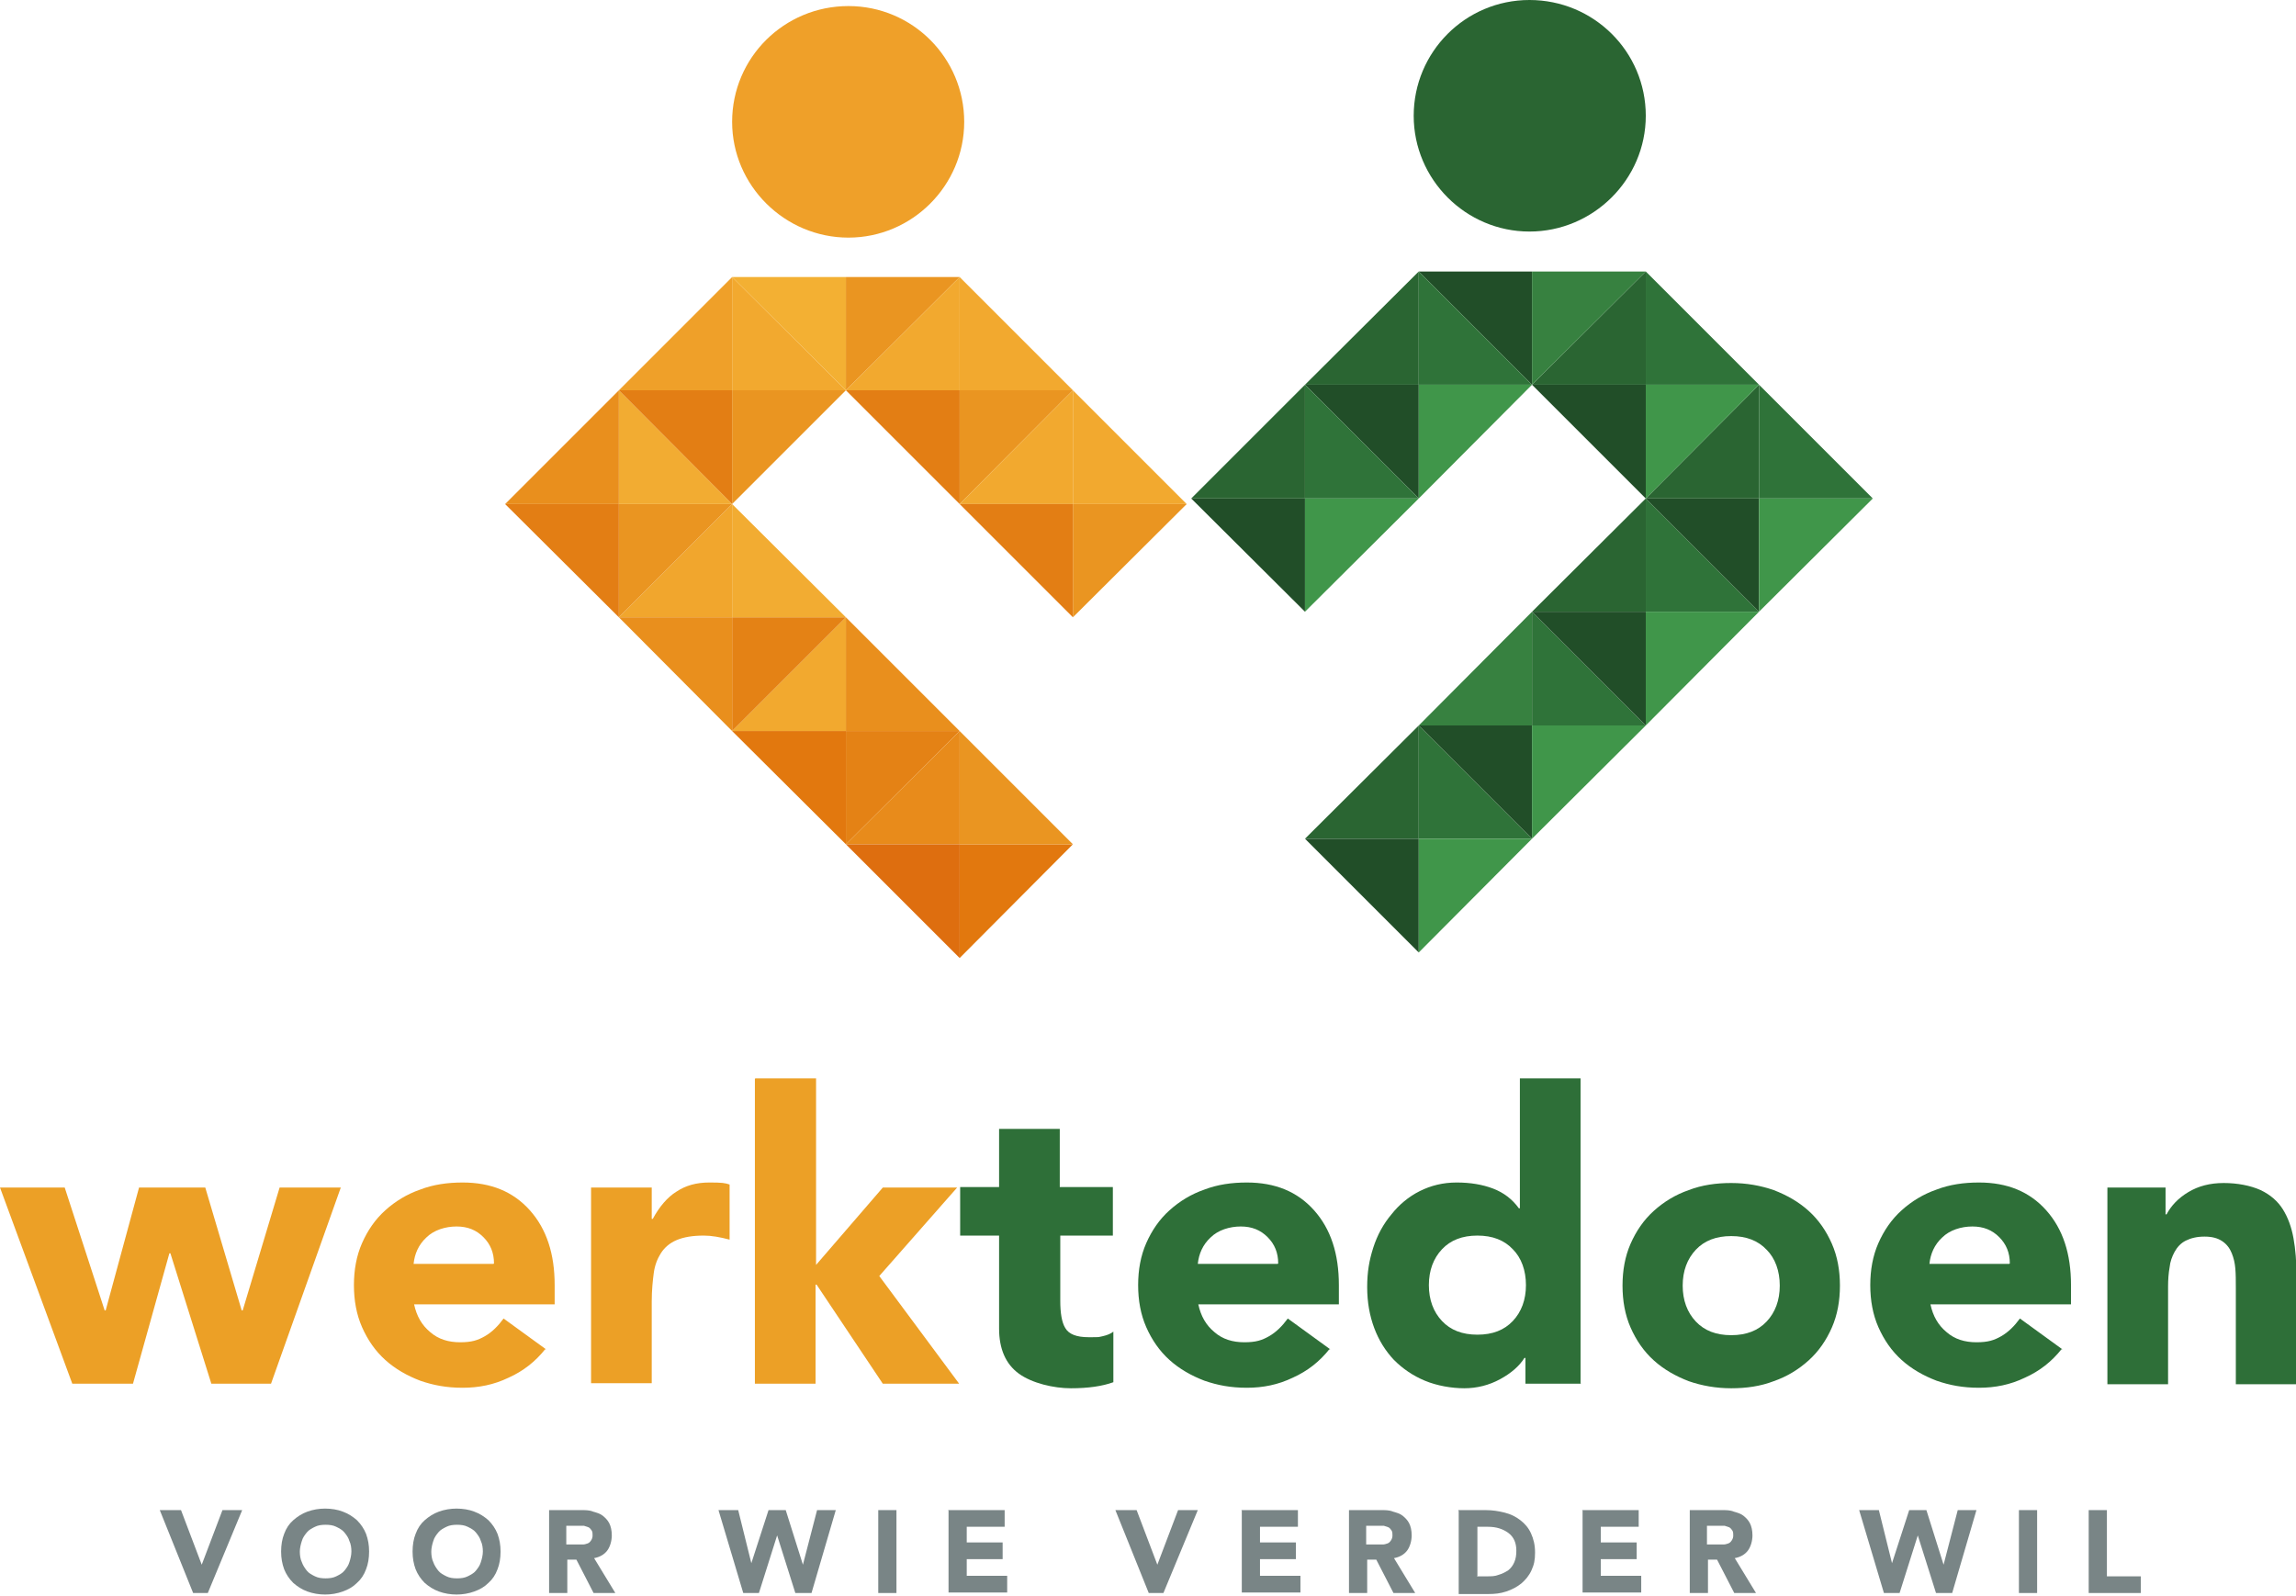 <?xml version="1.0" encoding="UTF-8"?>
<svg id="Layer_1" data-name="Layer 1" xmlns="http://www.w3.org/2000/svg" version="1.1" viewBox="0 0 454.1 315.6">
  <defs>
    <style>
      .cls-1 {
        fill: #798586;
      }

      .cls-1, .cls-2, .cls-3, .cls-4, .cls-5, .cls-6, .cls-7, .cls-8, .cls-9, .cls-10, .cls-11, .cls-12, .cls-13, .cls-14, .cls-15, .cls-16, .cls-17, .cls-18, .cls-19, .cls-20 {
        stroke-width: 0px;
      }

      .cls-2 {
        fill: #eca026;
      }

      .cls-3 {
        fill: #f3b033;
      }

      .cls-3, .cls-4, .cls-5, .cls-7, .cls-8, .cls-9, .cls-10, .cls-11, .cls-12, .cls-13, .cls-14, .cls-15, .cls-16, .cls-17, .cls-18, .cls-19, .cls-20 {
        fill-rule: evenodd;
      }

      .cls-4 {
        fill: #214e28;
      }

      .cls-5 {
        fill: #e88b1b;
      }

      .cls-6 {
        fill: #2e6f38;
      }

      .cls-7 {
        fill: #40964a;
      }

      .cls-8 {
        fill: #2a6532;
      }

      .cls-9 {
        fill: #378140;
      }

      .cls-10 {
        fill: #2f7339;
      }

      .cls-11 {
        fill: #ea9521;
      }

      .cls-12 {
        fill: #efa029;
      }

      .cls-13 {
        fill: #e98f1d;
      }

      .cls-14 {
        fill: #e48215;
      }

      .cls-15 {
        fill: #f2ac32;
      }

      .cls-16 {
        fill: #e37e14;
      }

      .cls-17 {
        fill: #f1a62d;
      }

      .cls-18 {
        fill: #de6e0f;
      }

      .cls-19 {
        fill: #f2a92f;
      }

      .cls-20 {
        fill: #e2780e;
      }
    </style>
  </defs>
  <g>
    <path class="cls-2" d="M0,234.9h12.8l7.9,24.3h.2l6.6-24.3h13.1l7.2,24.3h.2l7.3-24.3h12.1l-13.8,38.8h-11.8l-8.1-25.8h-.2l-7.2,25.8h-12L0,234.9Z"/>
    <path class="cls-2" d="M107.8,266.9c-1.9,2.4-4.3,4.3-7.2,5.6-2.9,1.4-5.9,2-9.1,2s-5.8-.5-8.4-1.4c-2.6-1-4.9-2.3-6.9-4.1-2-1.8-3.5-4-4.6-6.5-1.1-2.5-1.6-5.3-1.6-8.3s.5-5.8,1.6-8.3c1.1-2.5,2.6-4.7,4.6-6.5,2-1.8,4.3-3.2,6.9-4.1,2.6-1,5.4-1.4,8.4-1.4,5.6,0,10,1.8,13.3,5.5,3.3,3.7,4.9,8.6,4.9,14.8v3.8h-27.8c.5,2.3,1.5,4.1,3.2,5.5,1.6,1.4,3.6,2,5.9,2s3.5-.4,4.9-1.2c1.4-.8,2.6-2,3.7-3.5l8.4,6.1ZM97.7,249.9c0-2.1-.7-3.8-2.1-5.2-1.4-1.4-3.1-2.1-5.3-2.1s-4.5.7-6,2.2c-1.5,1.4-2.3,3.2-2.5,5.2h15.8Z"/>
    <path class="cls-2" d="M116.9,234.9h12v6.2h.2c1.3-2.4,2.9-4.3,4.7-5.4,1.8-1.2,3.9-1.8,6.5-1.8s3.1.1,4,.4v10.9c-1.9-.5-3.6-.8-5.1-.8-2.2,0-4,.3-5.4.9-1.4.6-2.4,1.5-3.1,2.6-.7,1.1-1.2,2.4-1.4,3.9-.2,1.5-.4,3.4-.4,5.6v16.2h-12v-38.8Z"/>
    <path class="cls-2" d="M149.4,213.3h12v36.9l13.2-15.3h14.7l-15.4,17.5,15.8,21.3h-15.1l-13.1-19.6h-.2v19.6h-12v-60.3Z"/>
    <path class="cls-6" d="M220.2,244.4h-10.5v12.9c0,2.4.3,4.3,1,5.4.7,1.2,2.2,1.8,4.6,1.8s1.8,0,2.8-.2c.9-.2,1.6-.5,2.1-.9v10c-2.2.8-5,1.2-8.4,1.2s-7.7-1-10.3-2.9c-2.6-1.9-3.9-4.9-3.9-8.9v-18.4h-7.7v-9.6h7.7v-11.5h12v11.5h10.5v9.6Z"/>
    <path class="cls-6" d="M262.9,266.9c-1.9,2.4-4.3,4.3-7.2,5.6-2.9,1.4-5.9,2-9.1,2s-5.8-.5-8.4-1.4c-2.6-1-4.9-2.3-6.9-4.1-2-1.8-3.5-4-4.6-6.5-1.1-2.5-1.6-5.3-1.6-8.3s.5-5.8,1.6-8.3c1.1-2.5,2.6-4.7,4.6-6.5,2-1.8,4.3-3.2,6.9-4.1,2.6-1,5.4-1.4,8.4-1.4,5.6,0,10,1.8,13.3,5.5s4.9,8.6,4.9,14.8v3.8h-27.8c.5,2.3,1.5,4.1,3.2,5.5,1.6,1.4,3.6,2,5.9,2s3.5-.4,4.9-1.2c1.4-.8,2.6-2,3.7-3.5l8.4,6.1ZM252.8,249.9c0-2.1-.7-3.8-2.1-5.2-1.4-1.4-3.1-2.1-5.3-2.1s-4.5.7-6,2.2c-1.5,1.4-2.3,3.2-2.5,5.2h15.8Z"/>
    <path class="cls-6" d="M312.7,273.7h-11v-5.1h-.2c-1,1.6-2.6,3-4.8,4.2-2.2,1.2-4.6,1.8-7.1,1.8s-5.4-.5-7.8-1.5c-2.4-1-4.4-2.4-6.1-4.1-1.7-1.8-3-3.9-3.9-6.3-.9-2.4-1.4-5.1-1.4-8.1s.4-5.3,1.2-7.8c.8-2.5,2-4.7,3.6-6.6,1.5-1.9,3.4-3.5,5.6-4.6,2.2-1.1,4.6-1.7,7.3-1.7s5.1.4,7.2,1.2c2.1.8,3.8,2.1,5.1,3.9h.2v-25.7h12v60.3ZM299.2,247.1c-1.7-1.8-4-2.7-7-2.7s-5.3.9-7,2.7c-1.7,1.8-2.6,4.2-2.6,7.1s.9,5.3,2.6,7.1c1.7,1.8,4,2.7,7,2.7s5.3-.9,7-2.7c1.7-1.8,2.6-4.2,2.6-7.1s-.9-5.4-2.6-7.1Z"/>
    <path class="cls-6" d="M322.5,246c1.1-2.5,2.6-4.7,4.6-6.5,2-1.8,4.3-3.2,6.9-4.1,2.6-1,5.4-1.4,8.4-1.4s5.8.5,8.4,1.4c2.6,1,4.9,2.3,6.9,4.1,2,1.8,3.5,4,4.6,6.5,1.1,2.5,1.6,5.3,1.6,8.3s-.5,5.8-1.6,8.3c-1.1,2.5-2.6,4.7-4.6,6.5-2,1.8-4.3,3.2-6.9,4.1-2.6,1-5.4,1.4-8.4,1.4s-5.8-.5-8.4-1.4c-2.6-1-4.9-2.3-6.9-4.1-2-1.8-3.5-4-4.6-6.5-1.1-2.5-1.6-5.3-1.6-8.3s.5-5.8,1.6-8.3ZM335.4,261.4c1.7,1.8,4,2.7,7,2.7s5.3-.9,7-2.7c1.7-1.8,2.6-4.2,2.6-7.1s-.9-5.4-2.6-7.1c-1.7-1.8-4-2.7-7-2.7s-5.3.9-7,2.7c-1.7,1.8-2.6,4.2-2.6,7.1s.9,5.3,2.6,7.1Z"/>
    <path class="cls-6" d="M407.7,266.9c-1.9,2.4-4.3,4.3-7.2,5.6-2.9,1.4-5.9,2-9.1,2s-5.8-.5-8.4-1.4c-2.6-1-4.9-2.3-6.9-4.1-2-1.8-3.5-4-4.6-6.5-1.1-2.5-1.6-5.3-1.6-8.3s.5-5.8,1.6-8.3c1.1-2.5,2.6-4.7,4.6-6.5,2-1.8,4.3-3.2,6.9-4.1,2.6-1,5.4-1.4,8.4-1.4,5.6,0,10,1.8,13.3,5.5s4.9,8.6,4.9,14.8v3.8h-27.8c.5,2.3,1.5,4.1,3.2,5.5,1.6,1.4,3.6,2,5.9,2s3.5-.4,4.9-1.2c1.4-.8,2.6-2,3.7-3.5l8.4,6.1ZM397.5,249.9c0-2.1-.7-3.8-2.1-5.2-1.4-1.4-3.1-2.1-5.3-2.1s-4.5.7-6,2.2c-1.5,1.4-2.3,3.2-2.5,5.2h15.8Z"/>
    <path class="cls-6" d="M416.8,234.9h11.5v5.3h.2c.9-1.7,2.3-3.2,4.3-4.4,2-1.2,4.3-1.8,7-1.8s5.3.5,7.3,1.4c1.9.9,3.4,2.2,4.4,3.8,1,1.6,1.7,3.5,2.1,5.7.4,2.2.6,4.7.6,7.5v21.4h-12v-19c0-1.5,0-2.8-.1-3.9s-.3-2-.7-3c-.4-1-1-1.8-1.9-2.4-.9-.6-2-.9-3.5-.9s-2.7.3-3.7.8c-1,.5-1.7,1.3-2.2,2.2-.5.9-.9,2-1,3.1-.2,1.1-.3,2.4-.3,3.8v19.3h-12v-38.8Z"/>
  </g>
  <g>
    <path class="cls-1" d="M31.7,298.7h4.1l4.1,10.8h0l4.1-10.8h3.9l-6.8,16.4h-2.9l-6.6-16.4Z"/>
    <path class="cls-1" d="M56.2,303.4c.4-1.1,1-2,1.8-2.7s1.7-1.3,2.8-1.7c1.1-.4,2.3-.6,3.5-.6s2.5.2,3.5.6c1.1.4,2,1,2.8,1.7.8.8,1.4,1.7,1.8,2.7.4,1.1.6,2.2.6,3.5s-.2,2.5-.6,3.5c-.4,1.1-1,2-1.8,2.7-.8.8-1.7,1.3-2.8,1.7-1.1.4-2.3.6-3.5.6s-2.4-.2-3.5-.6-2-1-2.8-1.7c-.8-.8-1.4-1.7-1.8-2.7-.4-1.1-.6-2.2-.6-3.5s.2-2.5.6-3.5ZM59.7,309c.2.6.6,1.2,1,1.7.4.5,1,.8,1.6,1.1.6.3,1.3.4,2.1.4s1.5-.1,2.1-.4c.6-.3,1.2-.6,1.6-1.1s.8-1,1-1.7c.2-.6.4-1.4.4-2.1s-.1-1.5-.4-2.1c-.2-.7-.6-1.2-1-1.7-.4-.5-1-.8-1.6-1.1-.6-.3-1.3-.4-2.1-.4s-1.5.1-2.1.4c-.6.3-1.2.6-1.6,1.1-.4.5-.8,1-1,1.7-.2.6-.4,1.4-.4,2.1s.1,1.5.4,2.1Z"/>
    <path class="cls-1" d="M82.2,303.4c.4-1.1,1-2,1.8-2.7s1.7-1.3,2.8-1.7c1.1-.4,2.3-.6,3.5-.6s2.5.2,3.5.6c1.1.4,2,1,2.8,1.7.8.8,1.4,1.7,1.8,2.7.4,1.1.6,2.2.6,3.5s-.2,2.5-.6,3.5c-.4,1.1-1,2-1.8,2.7-.8.8-1.7,1.3-2.8,1.7-1.1.4-2.3.6-3.5.6s-2.4-.2-3.5-.6-2-1-2.8-1.7c-.8-.8-1.4-1.7-1.8-2.7-.4-1.1-.6-2.2-.6-3.5s.2-2.5.6-3.5ZM85.7,309c.2.6.6,1.2,1,1.7.4.5,1,.8,1.6,1.1.6.3,1.3.4,2.1.4s1.5-.1,2.1-.4c.6-.3,1.2-.6,1.6-1.1s.8-1,1-1.7c.2-.6.4-1.4.4-2.1s-.1-1.5-.4-2.1c-.2-.7-.6-1.2-1-1.7-.4-.5-1-.8-1.6-1.1-.6-.3-1.3-.4-2.1-.4s-1.5.1-2.1.4c-.6.3-1.2.6-1.6,1.1-.4.5-.8,1-1,1.7-.2.6-.4,1.4-.4,2.1s.1,1.5.4,2.1Z"/>
    <path class="cls-1" d="M108.5,298.7h6.4c.9,0,1.7,0,2.4.3.7.2,1.4.4,1.9.8s1,.9,1.3,1.5c.3.6.5,1.4.5,2.4s-.3,2.2-.9,3c-.6.8-1.5,1.3-2.6,1.5l4.2,6.9h-4.3l-3.4-6.6h-1.8v6.6h-3.6v-16.4ZM112.1,305.5h2.1c.4,0,.8,0,1.1,0s.6-.1.9-.2c.3-.1.5-.3.7-.6.2-.3.3-.6.3-1s0-.7-.2-1c-.2-.3-.4-.5-.6-.6-.3-.1-.6-.2-.9-.3-.3,0-.7,0-1.1,0h-2.4v3.7Z"/>
    <path class="cls-1" d="M142.1,298.7h3.9l2.6,10.5h0l3.4-10.5h3.4l3.4,10.8h0l2.8-10.8h3.7l-4.8,16.4h-3.2l-3.6-11.4h0l-3.6,11.4h-3.1l-4.9-16.4Z"/>
    <path class="cls-1" d="M173.7,298.7h3.6v16.4h-3.6v-16.4Z"/>
    <path class="cls-1" d="M187.5,298.7h11.2v3.3h-7.5v3.1h7.1v3.3h-7.1v3.3h8v3.3h-11.6v-16.4Z"/>
    <path class="cls-1" d="M220.7,298.7h4.1l4.1,10.8h0l4.1-10.8h3.9l-6.8,16.4h-2.9l-6.6-16.4Z"/>
    <path class="cls-1" d="M245.5,298.7h11.2v3.3h-7.5v3.1h7.1v3.3h-7.1v3.3h8v3.3h-11.6v-16.4Z"/>
    <path class="cls-1" d="M266.7,298.7h6.4c.9,0,1.7,0,2.4.3.7.2,1.4.4,1.9.8s1,.9,1.3,1.5c.3.6.5,1.4.5,2.4s-.3,2.2-.9,3c-.6.8-1.5,1.3-2.6,1.5l4.2,6.9h-4.3l-3.4-6.6h-1.8v6.6h-3.6v-16.4ZM270.3,305.5h2.1c.4,0,.8,0,1.1,0,.3,0,.6-.1.9-.2s.5-.3.7-.6.3-.6.3-1,0-.7-.2-1c-.2-.3-.4-.5-.6-.6-.3-.1-.6-.2-.9-.3-.3,0-.7,0-1.1,0h-2.4v3.7Z"/>
    <path class="cls-1" d="M288.4,298.7h5.4c1.4,0,2.6.2,3.8.5,1.2.3,2.2.8,3.1,1.5.9.7,1.6,1.5,2.1,2.6.5,1.1.8,2.3.8,3.8s-.2,2.4-.7,3.5-1.2,1.9-2,2.6c-.9.7-1.8,1.2-3,1.6s-2.3.5-3.5.5h-5.9v-16.4ZM292.1,311.8h1.9c.9,0,1.7,0,2.4-.3.7-.2,1.3-.5,1.9-.9.5-.4.9-.9,1.2-1.6s.4-1.4.4-2.3c0-1.5-.5-2.7-1.6-3.5-1.1-.8-2.4-1.2-4-1.2h-2.1v9.7Z"/>
    <path class="cls-1" d="M312.9,298.7h11.2v3.3h-7.5v3.1h7.1v3.3h-7.1v3.3h8v3.3h-11.6v-16.4Z"/>
    <path class="cls-1" d="M334.1,298.7h6.4c.9,0,1.7,0,2.4.3.7.2,1.4.4,1.9.8s1,.9,1.3,1.5c.3.6.5,1.4.5,2.4s-.3,2.2-.9,3c-.6.8-1.5,1.3-2.6,1.5l4.2,6.9h-4.3l-3.4-6.6h-1.8v6.6h-3.6v-16.4ZM337.7,305.5h2.1c.4,0,.8,0,1.1,0,.3,0,.6-.1.9-.2s.5-.3.7-.6.3-.6.3-1,0-.7-.2-1c-.2-.3-.4-.5-.6-.6-.3-.1-.6-.2-.9-.3-.3,0-.7,0-1.1,0h-2.4v3.7Z"/>
    <path class="cls-1" d="M367.7,298.7h3.9l2.6,10.5h0l3.4-10.5h3.4l3.4,10.8h0l2.8-10.8h3.7l-4.8,16.4h-3.2l-3.6-11.4h0l-3.6,11.4h-3.1l-4.9-16.4Z"/>
    <path class="cls-1" d="M399.3,298.7h3.6v16.4h-3.6v-16.4Z"/>
    <path class="cls-1" d="M413.1,298.7h3.6v13.1h6.7v3.3h-10.3v-16.4Z"/>
  </g>
  <path class="cls-12" d="M144.8,24.1c0-12.7,10.3-22.9,23-22.9s22.9,10.3,22.9,22.9-10.3,22.9-22.9,22.9-23-10.3-23-22.9Z"/>
  <polygon class="cls-14" points="167.3 167 167.3 144.6 189.8 144.6 167.3 167"/>
  <polygon class="cls-13" points="167.3 122.1 167.3 144.6 189.8 144.6 167.3 122.1"/>
  <polygon class="cls-19" points="167.3 122.1 167.3 144.6 144.8 144.6 167.3 122.1"/>
  <polygon class="cls-20" points="167.3 167 167.3 144.6 144.8 144.6 167.3 167"/>
  <polygon class="cls-20" points="189.8 189.5 189.8 167 212.2 167 189.8 189.5"/>
  <polygon class="cls-11" points="189.8 144.6 189.8 167 212.2 167 189.8 144.6"/>
  <polygon class="cls-5" points="189.8 144.6 189.8 167 167.3 167 189.8 144.6"/>
  <polygon class="cls-18" points="189.8 189.5 189.8 167 167.3 167 189.8 189.5"/>
  <polygon class="cls-14" points="144.8 144.6 144.8 122.1 167.3 122.1 144.8 144.6"/>
  <polygon class="cls-15" points="144.8 99.7 144.8 122.1 167.3 122.1 144.8 99.7"/>
  <polygon class="cls-17" points="144.8 99.7 144.8 122.1 122.4 122.1 144.8 99.7"/>
  <polygon class="cls-13" points="144.8 144.6 144.8 122.1 122.4 122.1 144.8 144.6"/>
  <polygon class="cls-11" points="122.4 122.1 122.4 99.7 144.8 99.7 122.4 122.1"/>
  <polygon class="cls-15" points="122.4 77.2 122.4 99.7 144.8 99.7 122.4 77.2"/>
  <polygon class="cls-13" points="122.4 77.2 122.4 99.7 99.9 99.7 122.4 77.2"/>
  <polygon class="cls-16" points="122.4 122.1 122.4 99.7 99.9 99.7 122.4 122.1"/>
  <polygon class="cls-11" points="144.8 99.7 144.8 77.2 167.3 77.2 144.8 99.7"/>
  <polygon class="cls-19" points="144.8 54.8 144.8 77.2 167.3 77.2 144.8 54.8"/>
  <polygon class="cls-12" points="144.8 54.8 144.8 77.2 122.4 77.2 144.8 54.8"/>
  <polygon class="cls-16" points="144.8 99.7 144.8 77.2 122.4 77.2 144.8 99.7"/>
  <polygon class="cls-11" points="167.3 77.2 167.3 54.8 189.8 54.8 167.3 77.2"/>
  <polygon class="cls-3" points="167.3 77.2 167.3 54.8 144.8 54.8 167.3 77.2"/>
  <polygon class="cls-11" points="189.8 99.7 189.8 77.2 212.2 77.2 189.8 99.7"/>
  <polygon class="cls-19" points="189.8 54.8 189.8 77.2 212.2 77.2 189.8 54.8"/>
  <polygon class="cls-19" points="189.8 54.8 189.8 77.2 167.3 77.2 189.8 54.8"/>
  <polygon class="cls-16" points="189.8 99.7 189.8 77.2 167.3 77.2 189.8 99.7"/>
  <polygon class="cls-11" points="212.2 122.1 212.2 99.7 234.7 99.7 212.2 122.1"/>
  <polygon class="cls-19" points="212.2 77.2 212.2 99.7 234.7 99.7 212.2 77.2"/>
  <polygon class="cls-19" points="212.2 77.2 212.2 99.7 189.8 99.7 212.2 77.2"/>
  <polygon class="cls-16" points="212.2 122.1 212.2 99.7 189.8 99.7 212.2 122.1"/>
  <path class="cls-8" d="M325.5,22.9c0-12.7-10.3-22.9-23-22.9s-22.9,10.3-22.9,22.9,10.3,22.9,22.9,22.9,23-10.3,23-22.9Z"/>
  <polygon class="cls-4" points="303 165.9 303 143.5 280.6 143.5 303 165.9"/>
  <polygon class="cls-9" points="303 121 303 143.5 280.6 143.5 303 121"/>
  <polygon class="cls-10" points="303 121 303 143.5 325.5 143.5 303 121"/>
  <polygon class="cls-7" points="303 165.9 303 143.5 325.5 143.5 303 165.9"/>
  <polygon class="cls-4" points="280.6 188.4 280.6 165.9 258.1 165.9 280.6 188.4"/>
  <polygon class="cls-8" points="280.6 143.5 280.6 165.9 258.1 165.9 280.6 143.5"/>
  <polygon class="cls-10" points="280.6 143.5 280.6 165.9 303 165.9 280.6 143.5"/>
  <polygon class="cls-7" points="280.6 188.4 280.6 165.9 303 165.9 280.6 188.4"/>
  <polygon class="cls-4" points="325.5 143.5 325.5 121 303 121 325.5 143.5"/>
  <polygon class="cls-8" points="325.5 98.6 325.5 121 303 121 325.5 98.6"/>
  <polygon class="cls-10" points="325.5 98.6 325.5 121 347.9 121 325.5 98.6"/>
  <polygon class="cls-7" points="325.5 143.5 325.5 121 347.9 121 325.5 143.5"/>
  <polygon class="cls-4" points="347.9 121 347.9 98.6 325.5 98.6 347.9 121"/>
  <polygon class="cls-8" points="347.9 76.1 347.9 98.6 325.5 98.6 347.9 76.1"/>
  <polygon class="cls-10" points="347.9 76.1 347.9 98.6 370.4 98.6 347.9 76.1"/>
  <polygon class="cls-7" points="347.9 121 347.9 98.6 370.4 98.6 347.9 121"/>
  <polygon class="cls-4" points="325.5 98.6 325.5 76.1 303 76.1 325.5 98.6"/>
  <polygon class="cls-8" points="325.5 53.7 325.5 76.1 303 76.1 325.5 53.7"/>
  <polygon class="cls-10" points="325.5 53.7 325.5 76.1 347.9 76.1 325.5 53.7"/>
  <polygon class="cls-7" points="325.5 98.6 325.5 76.1 347.9 76.1 325.5 98.6"/>
  <polygon class="cls-4" points="303 76.1 303 53.7 280.6 53.7 303 76.1"/>
  <polygon class="cls-9" points="303 76.1 303 53.7 325.5 53.7 303 76.1"/>
  <polygon class="cls-4" points="280.6 98.6 280.6 76.1 258.1 76.1 280.6 98.6"/>
  <polygon class="cls-8" points="280.6 53.7 280.6 76.1 258.1 76.1 280.6 53.7"/>
  <polygon class="cls-10" points="280.6 53.7 280.6 76.1 303 76.1 280.6 53.7"/>
  <polygon class="cls-7" points="280.6 98.6 280.6 76.1 303 76.1 280.6 98.6"/>
  <polygon class="cls-4" points="258.1 121 258.1 98.6 235.6 98.6 258.1 121"/>
  <polygon class="cls-8" points="258.1 76.1 258.1 98.6 235.6 98.6 258.1 76.1"/>
  <polygon class="cls-10" points="258.1 76.1 258.1 98.6 280.6 98.6 258.1 76.1"/>
  <polygon class="cls-7" points="258.1 121 258.1 98.6 280.6 98.6 258.1 121"/>
</svg>